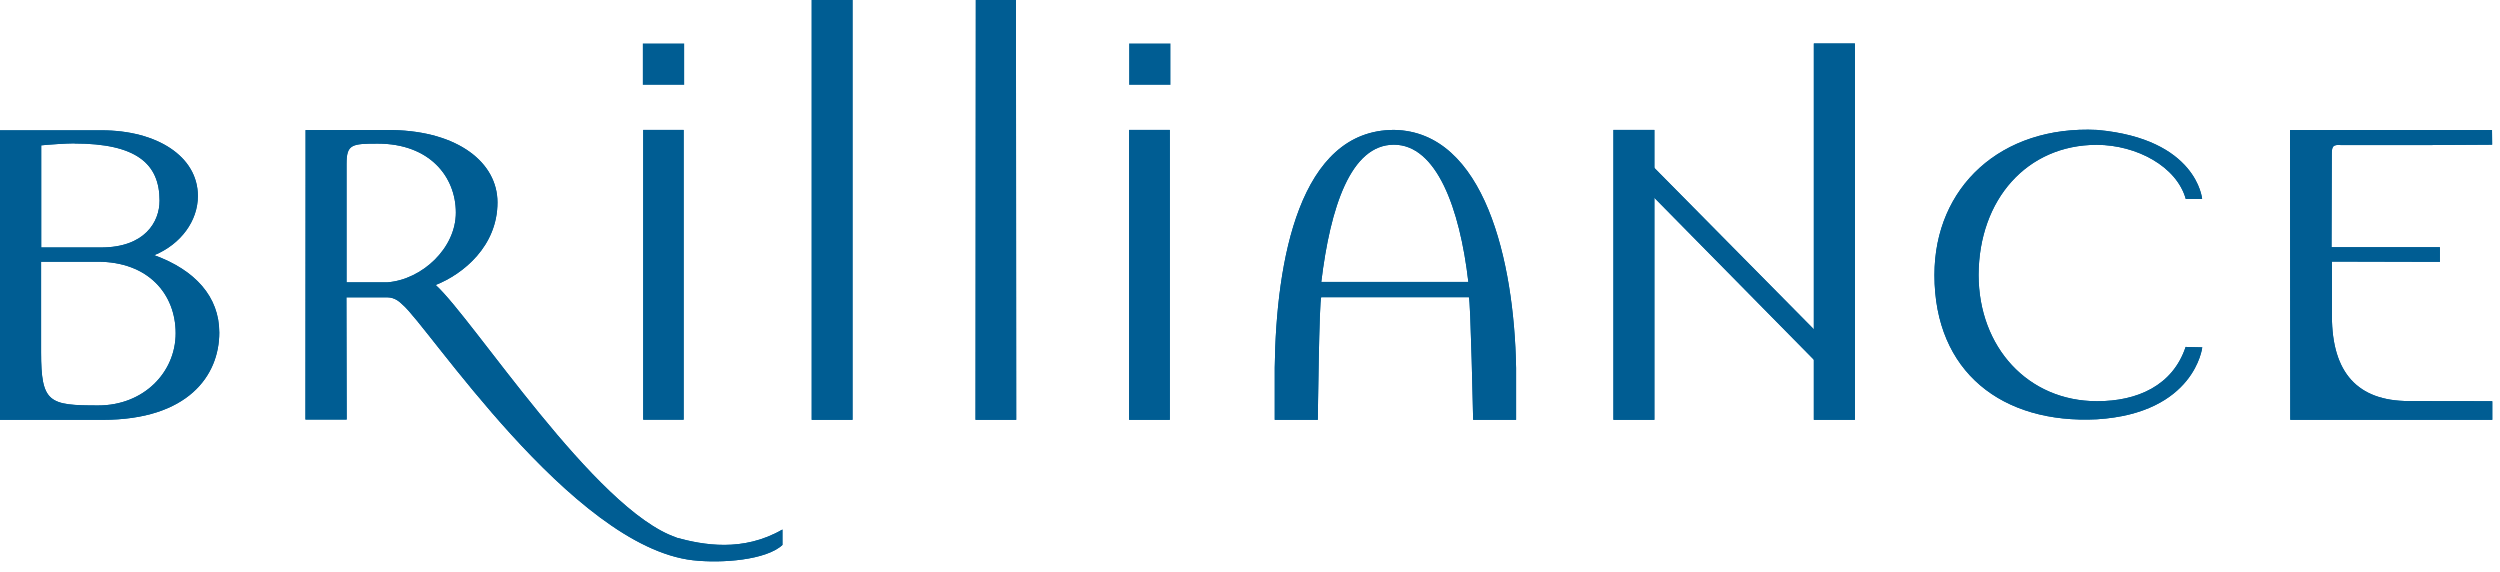 <svg viewBox="0 0 188 43" fill="none" xmlns="http://www.w3.org/2000/svg">
<path d="M50.87 40.42C44.78 38.38 35.56 23.95 32.76 21.43C34.86 20.6 37.41 18.49 37.41 15.22C37.41 12.24 34.47 9.88 29.53 9.78H22.98V13.22L22.97 31.55H26.07L26.05 22.36H29.14C29.68 22.36 30.07 22.71 30.26 22.9C32.12 24.42 42.97 41.08 52.1 42.13C54.3 42.38 57.63 42.11 58.84 40.98V39.82C55.86 41.54 52.87 40.98 50.86 40.43L50.87 40.42ZM29.15 21.23H26.06V12.32C26.06 10.85 26.45 10.8 28.41 10.8C32.32 10.8 34.28 13.3 34.28 15.99C34.28 18.68 31.73 21.02 29.15 21.23Z" fill="#005D93"></path>
<path d="M7.74 31.57H0V9.8H7.64C11.8 9.8 14.88 11.76 14.88 14.74C14.88 16.6 13.61 18.36 11.6 19.19C14.68 20.31 16.49 22.32 16.49 25.01C16.49 28.24 14.14 31.57 7.73 31.57H7.74ZM5.59 10.78C5 10.78 3.54 10.88 3.1 10.93V18.61H7.6C10.88 18.61 12 16.7 12 15.09C12 12.3 10.24 10.79 5.59 10.79V10.78ZM7.35 19.68H3.09V26.48C3.09 30.3 3.68 30.49 7.39 30.49C10.81 30.49 13.21 28 13.21 25.06C13.21 22.12 11.16 19.68 7.34 19.68H7.35Z" fill="#005D93"></path>
<path d="M64.11 31.57H61.04V0H64.11V31.57Z" fill="#005D93"></path>
<path d="M76.42 31.57H73.36L73.38 0H76.4L76.42 31.57Z" fill="#005D93"></path>
<path d="M123.66 11.87L122.6 13.04L136.55 27.2L137.14 25.51L123.66 11.87Z" fill="#005D93"></path>
<path d="M124.41 9.77H121.33V31.57H124.41V13.75V12.14V9.77Z" fill="#005D93"></path>
<path d="M139.49 3.27H136.4V28.36V31.57H139.49V7.16V5.71V3.27Z" fill="#005D93"></path>
<path d="M157.7 31.53C150.56 31.89 145.47 27.97 145.47 20.68C145.47 14.07 150.47 9.42 157.7 9.77C165.22 10.44 165.6 14.96 165.6 14.96H164.37C163.69 12.52 160.68 10.9 157.68 10.89C152.44 10.89 148.81 14.99 148.79 20.68C148.8 26.11 152.5 30.17 157.69 30.17C160.72 30.18 163.39 29 164.36 26.09L165.61 26.12C165.61 26.12 165.05 31.07 157.69 31.53H157.7Z" fill="#005D93"></path>
<path d="M87.97 31.57H84.91V9.77H87.97V31.57Z" fill="#005D93"></path>
<path d="M187.42 30.19V31.57H172.23L172.21 9.78H187.4L187.41 10.88L182.36 10.91H176.06C175.4 10.85 175.35 11.03 175.35 11.65L175.33 18.59H183.48V19.69L175.36 19.67V23.78C175.367 28.027 177.29 30.153 181.13 30.16C183.16 30.16 187.41 30.17 187.41 30.17L187.42 30.19Z" fill="#005D93"></path>
<path d="M51.41 31.56H48.37V28.38V9.77H51.41V27.39V31.56Z" fill="#005D93"></path>
<path d="M88.02 3.27H84.91V6.38H88.02V3.27Z" fill="#005D93"></path>
<path d="M110.78 31.57C110.78 31.57 110.59 22.5 110.46 22.35H99.36C99.2 22.46 99.1 31.57 99.1 31.57H95.86V27.65C95.96 19.58 97.72 9.77 104.83 9.77C111.64 9.88 113.87 19.64 114.01 27.66V31.57H110.78ZM104.82 10.88C101.57 10.88 100.04 15.59 99.36 21.2H110.42C109.78 15.64 108.02 10.88 104.82 10.88Z" fill="#005D93"></path>
<path d="M50.87 40.42C44.78 38.38 35.56 23.95 32.76 21.43C34.86 20.6 37.41 18.49 37.41 15.22C37.41 12.24 34.47 9.88 29.53 9.78H22.98V13.22L22.97 31.55H26.07L26.05 22.36H29.14C29.68 22.36 30.07 22.71 30.26 22.9C32.12 24.42 42.97 41.08 52.1 42.13C54.3 42.38 57.63 42.11 58.84 40.98V39.82C55.86 41.54 52.87 40.98 50.86 40.43L50.87 40.42ZM29.15 21.23H26.06V12.32C26.06 10.85 26.45 10.8 28.41 10.8C32.32 10.8 34.28 13.3 34.28 15.99C34.28 18.68 31.73 21.02 29.15 21.23Z" fill="#005D93"></path>
<path d="M7.74 31.57H0V9.8H7.64C11.8 9.8 14.88 11.76 14.88 14.74C14.88 16.6 13.61 18.36 11.6 19.19C14.68 20.31 16.49 22.32 16.49 25.01C16.49 28.24 14.14 31.57 7.73 31.57H7.74ZM5.59 10.78C5 10.78 3.54 10.88 3.1 10.93V18.61H7.6C10.88 18.61 12 16.7 12 15.09C12 12.3 10.24 10.79 5.59 10.79V10.78ZM7.35 19.68H3.09V26.48C3.09 30.3 3.68 30.49 7.39 30.49C10.81 30.49 13.21 28 13.21 25.06C13.21 22.12 11.16 19.68 7.34 19.68H7.35Z" fill="#005D93"></path>
<path d="M64.11 31.57H61.04V0H64.11V31.57Z" fill="#005D93"></path>
<path d="M76.42 31.57H73.36L73.38 0H76.4L76.42 31.57Z" fill="#005D93"></path>
<path d="M123.66 11.87L122.6 13.04L136.55 27.2L137.14 25.51L123.66 11.87Z" fill="#005D93"></path>
<path d="M124.41 9.77H121.33V31.57H124.41V13.75V12.14V9.77Z" fill="#005D93"></path>
<path d="M139.49 3.27H136.4V28.36V31.57H139.49V7.16V5.71V3.27Z" fill="#005D93"></path>
<path d="M157.7 31.53C150.56 31.89 145.47 27.97 145.47 20.68C145.47 14.07 150.47 9.42 157.7 9.77C165.22 10.44 165.6 14.96 165.6 14.96H164.37C163.69 12.52 160.68 10.9 157.68 10.89C152.44 10.89 148.81 14.99 148.79 20.68C148.8 26.11 152.5 30.17 157.69 30.17C160.72 30.18 163.39 29 164.36 26.09L165.61 26.12C165.61 26.12 165.05 31.07 157.69 31.53H157.7Z" fill="#005D93"></path>
<path d="M87.97 31.57H84.91V9.77H87.97V31.57Z" fill="#005D93"></path>
<path d="M187.42 30.19V31.57H172.23L172.21 9.78H187.4L187.41 10.88L182.36 10.91H176.06C175.4 10.85 175.35 11.03 175.35 11.65L175.33 18.59H183.48V19.69L175.36 19.67V23.78C175.367 28.027 177.29 30.153 181.13 30.16C183.16 30.16 187.41 30.17 187.41 30.17L187.42 30.19Z" fill="#005D93"></path>
<path d="M51.41 31.56H48.37V28.38V9.77H51.41V27.39V31.56Z" fill="#005D93"></path>
<path d="M110.78 31.57C110.78 31.57 110.59 22.5 110.46 22.35H99.36C99.2 22.46 99.1 31.57 99.1 31.57H95.86V27.65C95.96 19.58 97.72 9.77 104.83 9.77C111.64 9.88 113.87 19.64 114.01 27.66V31.57H110.78ZM104.82 10.88C101.57 10.88 100.04 15.59 99.36 21.2H110.42C109.78 15.64 108.02 10.88 104.82 10.88Z" fill="#005D93"></path>
<path d="M51.45 3.27H48.34V6.38H51.45V3.27Z" fill="#005D93"></path>
</svg>
